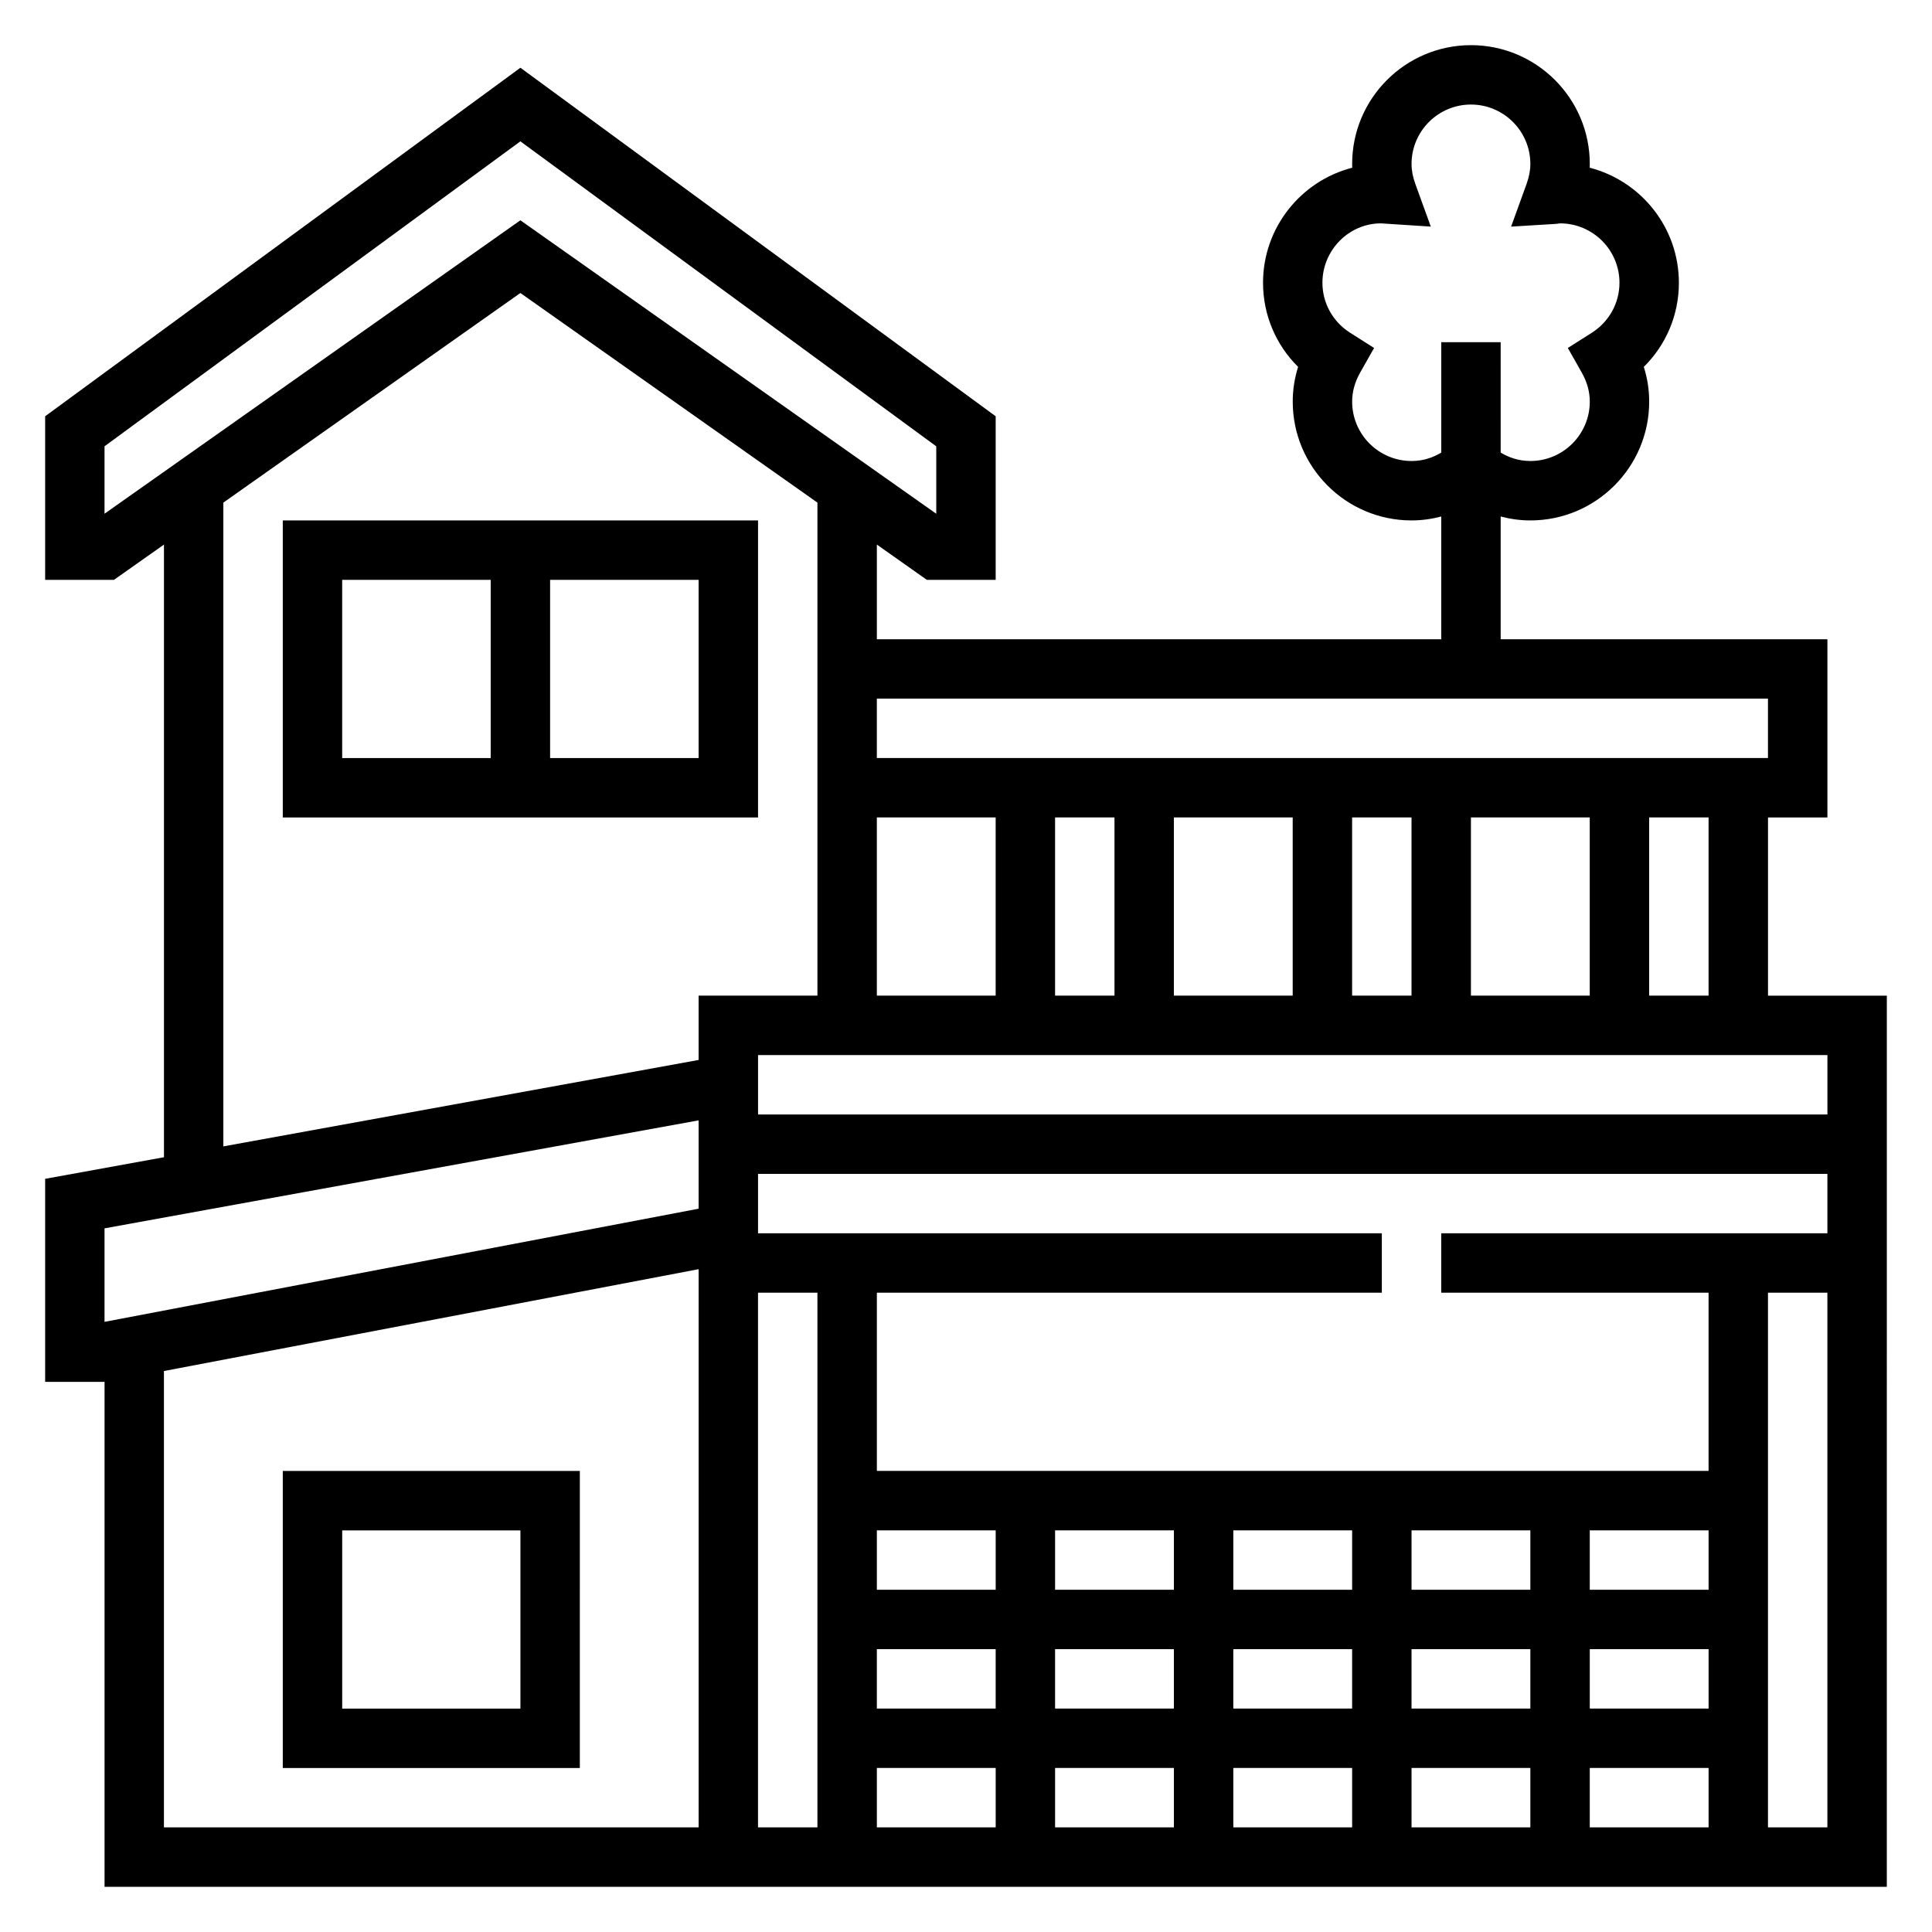 <?xml version="1.0" encoding="UTF-8"?>
<!-- Uploaded to: ICON Repo, www.iconrepo.com, Generator: ICON Repo Mixer Tools -->
<svg fill="#000000" width="800px" height="800px" version="1.1" viewBox="144 144 512 512" xmlns="http://www.w3.org/2000/svg">
 <g>
  <path d="m612.54 407.87v-47.23h15.742v-47.23l-86.59-0.004v-32.527c2.559 0.668 5.195 1.039 7.871 1.039 17.367 0 31.488-14.121 31.488-31.488 0-3.133-0.48-6.211-1.426-9.203 5.914-5.84 9.297-13.789 9.297-22.285 0-14.648-10.059-27-23.633-30.496 0.012-0.332 0.02-0.66 0.02-0.992 0-17.367-14.121-31.488-31.488-31.488-17.367 0-31.488 14.121-31.488 31.488 0 0.332 0.008 0.66 0.016 0.992-13.574 3.496-23.633 15.848-23.633 30.496 0 8.492 3.387 16.445 9.297 22.285-0.945 2.992-1.426 6.07-1.426 9.203 0 17.367 14.121 31.488 31.488 31.488 2.676 0 5.312-0.371 7.871-1.039v32.527h-149.57v-25.09l13.25 9.348h18.238v-43.352l-125.95-92.363-125.95 92.363v43.352h18.238l13.25-9.348v162.36l-31.488 5.723v53.809h15.742v133.82h472.32l0.004-236.16zm-94.465-141.7c-8.684 0-15.742-7.062-15.742-15.742 0-2.621 0.715-5.203 2.125-7.691l3.691-6.519-6.328-4.016c-4.606-2.922-7.363-7.879-7.363-13.266 0-8.684 7.055-15.742 15.508-15.742h0.008l13.203 0.859-4.086-11.273c-0.684-1.883-1.016-3.633-1.016-5.332 0-8.684 7.062-15.742 15.742-15.742 8.684 0 15.742 7.062 15.742 15.742 0 1.699-0.332 3.449-1.016 5.336l-4.082 11.273 11.965-0.73 1.008-0.133c8.684 0 15.742 7.062 15.742 15.742 0 5.383-2.754 10.344-7.359 13.266l-6.328 4.016 3.691 6.519c1.41 2.484 2.129 5.066 2.129 7.688 0 8.684-7.062 15.742-15.742 15.742-3.266 0-5.848-1.016-7.871-2.234l-0.004-29.25h-15.742v29.254c-2.023 1.219-4.606 2.234-7.875 2.234zm110.21 173.18h-283.39v-15.742h283.39zm-31.488 157.44h-31.488v-15.742h31.488zm-220.42-15.746h31.488v15.742h-31.488zm47.23 0h31.488v15.742h-31.488zm47.234 0h31.488v15.742h-31.488zm47.23 0h31.488v15.742h-31.488zm78.723-15.742h-31.488v-15.742h31.488zm-47.234 0h-31.488v-15.742h31.488zm-47.23 0h-31.488v-15.742h31.488zm-47.234 0h-31.488v-15.742h31.488zm-47.23 0h-31.488v-15.742h31.488zm-31.488 47.23h31.488v15.742h-31.488zm47.23 0h31.488v15.742h-31.488zm47.234 0h31.488v15.742h-31.488zm47.23 0h31.488v15.742h-31.488zm47.234 0h31.488v15.742h-31.488zm-39.363-141.7v15.742h70.848v47.23l-220.41 0.004v-47.23h133.82v-15.742l-165.31-0.004v-15.742h283.39v15.742zm-149.57-110.21h31.488v47.23h-31.488zm157.44 47.234v-47.23h31.488v47.23zm-15.746 0h-15.742v-47.23h15.742zm-31.488 0h-31.488v-47.23h31.488zm-47.23 0h-15.742v-47.23h15.742zm157.44 0h-15.742v-47.23h15.742zm15.742-78.723v15.742l-236.16 0.004v-15.742zm-440.83-48.992v-17.871l110.21-80.812 110.21 80.82v17.871l-110.21-77.77zm31.488-2.945 78.719-55.547 78.719 55.547v130.66h-31.488v17.043l-125.95 22.906zm-31.488 192.33 157.44-28.621v23.41l-157.44 29.992zm15.742 158.75v-120.94l141.7-26.992v147.93zm157.44-141.7h15.742v141.7h-15.742zm267.65 141.7v-141.7h15.742v141.7z"/>
  <path d="m218.94 533.82v78.719h78.719l0.004-78.719zm62.977 62.977h-47.23v-47.23h47.23z"/>
  <path d="m344.89 281.92h-125.95v78.719h125.95zm-110.21 15.746h39.359v47.23h-39.359zm94.461 47.23h-39.359v-47.23h39.359z"/>
 </g>
</svg>